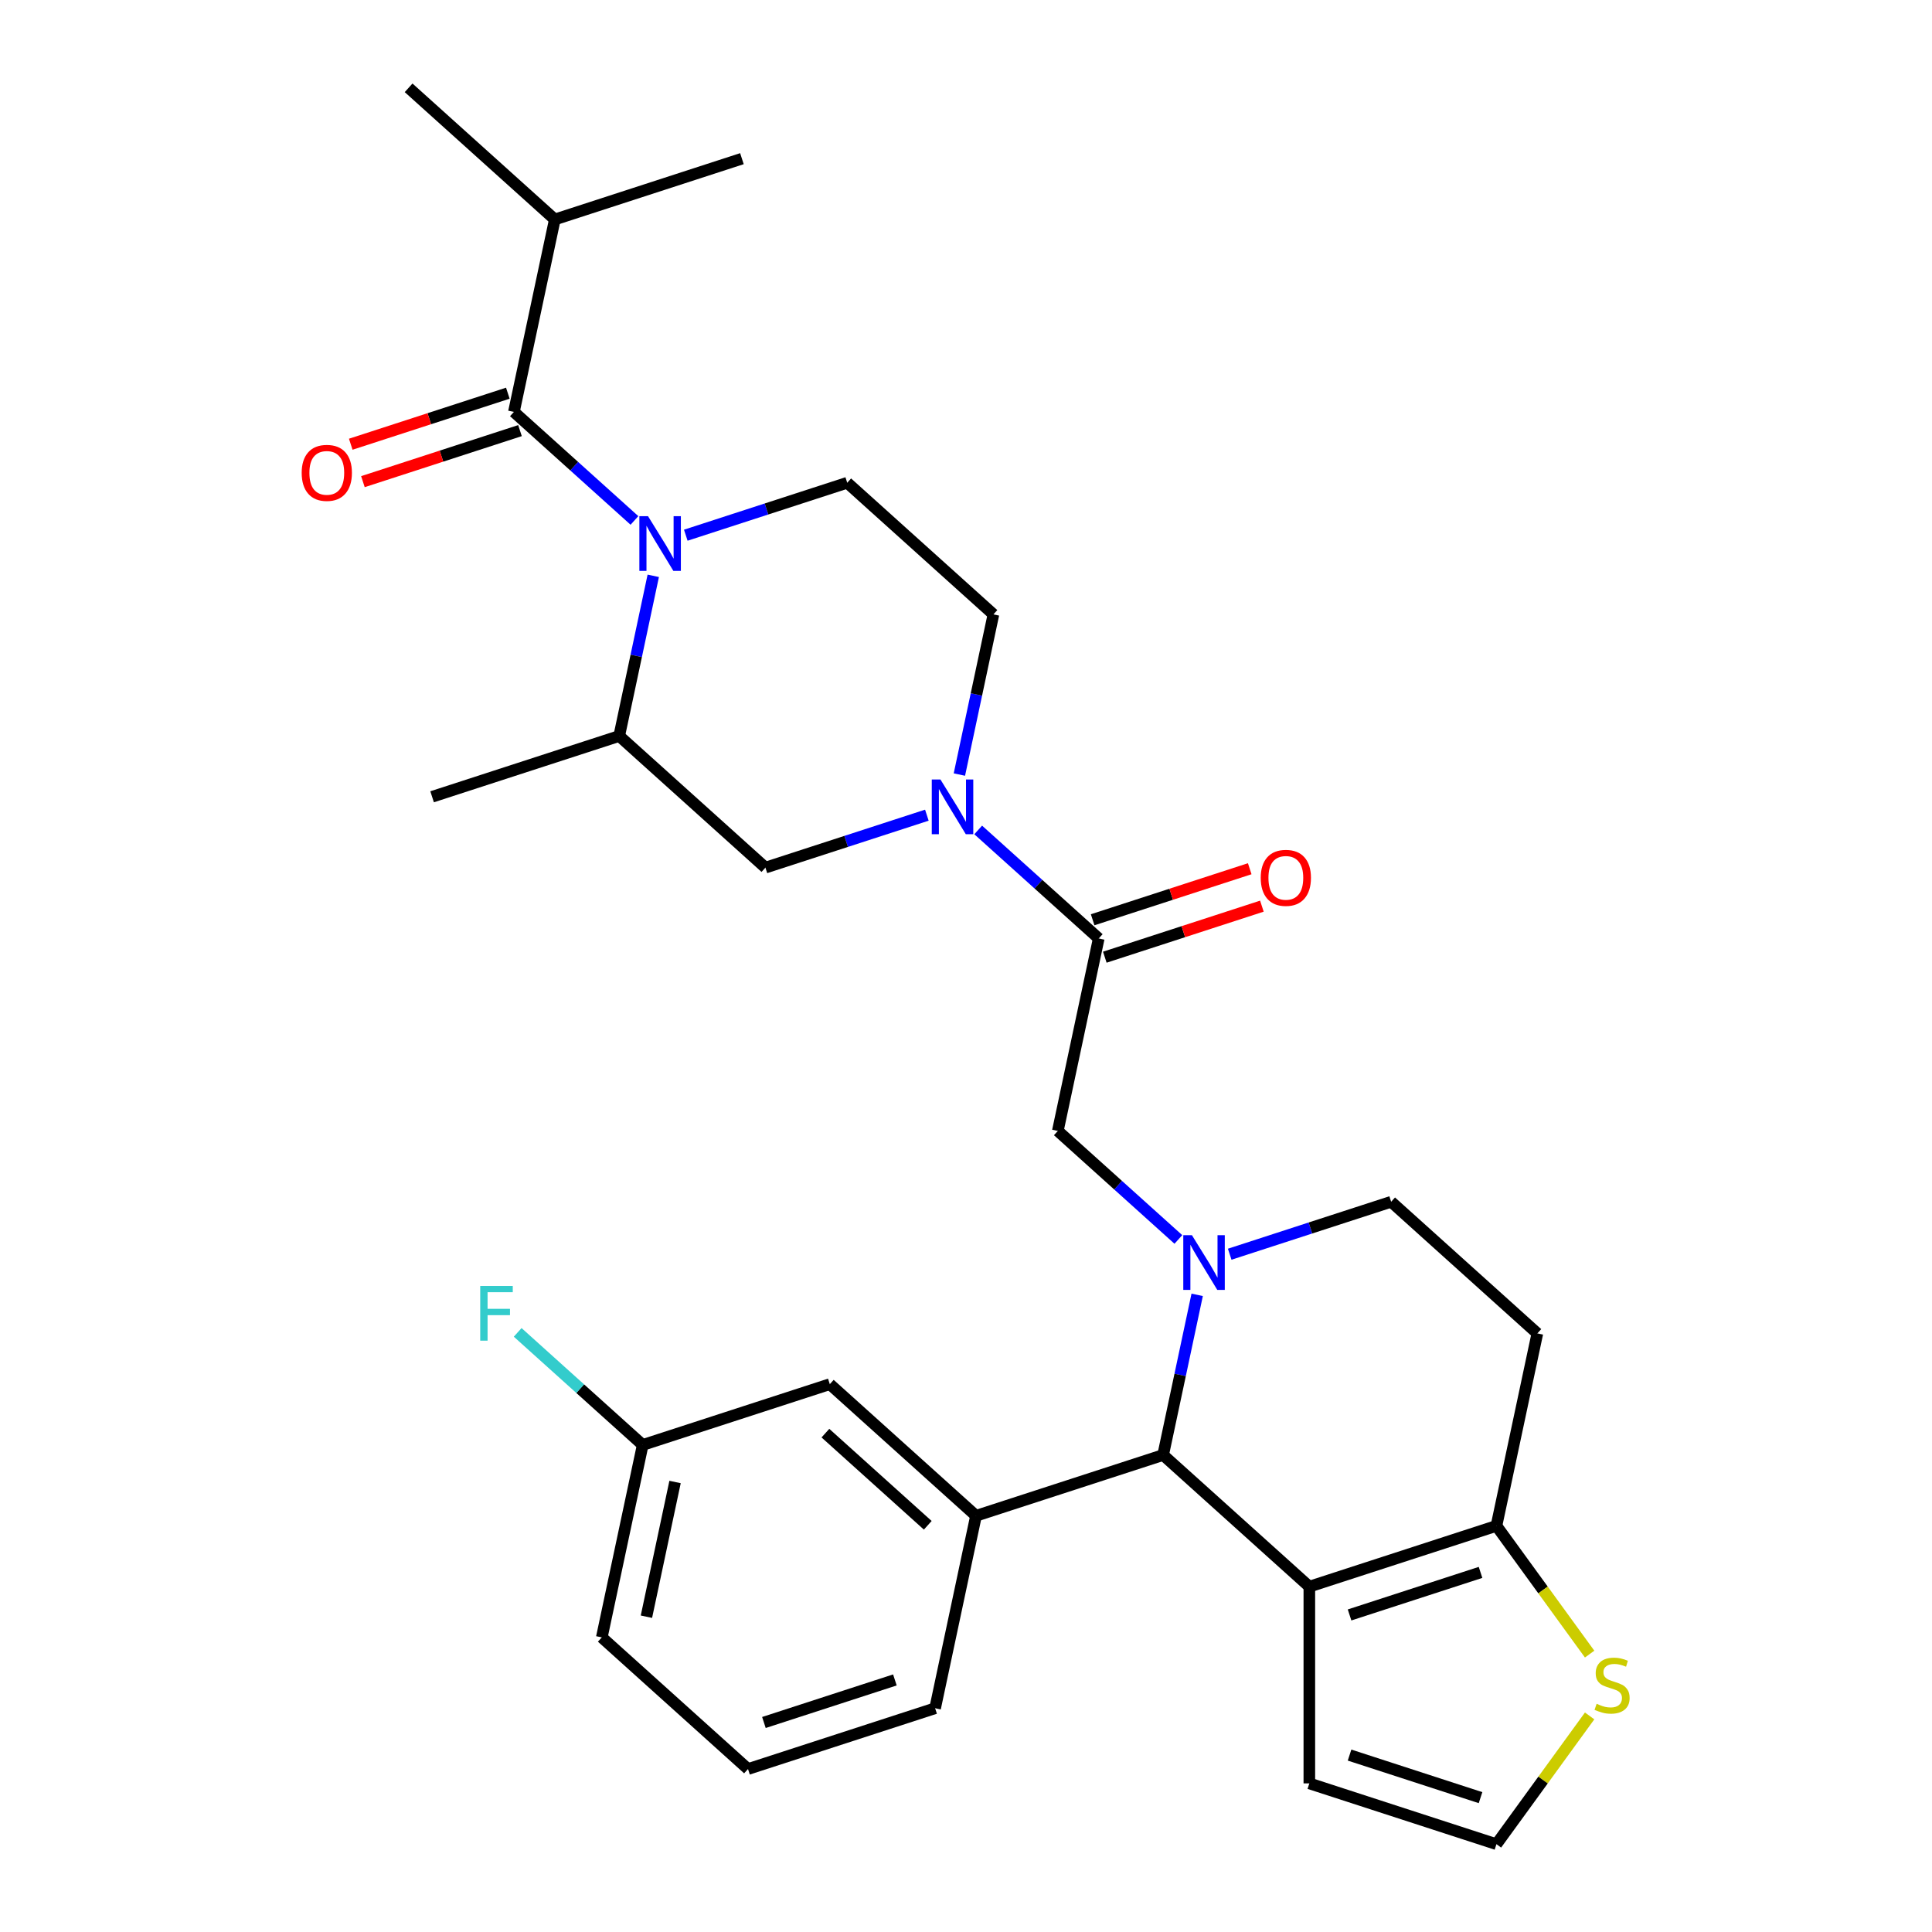 <?xml version='1.0' encoding='iso-8859-1'?>
<svg version='1.1' baseProfile='full'
              xmlns='http://www.w3.org/2000/svg'
                      xmlns:rdkit='http://www.rdkit.org/xml'
                      xmlns:xlink='http://www.w3.org/1999/xlink'
                  xml:space='preserve'
width='1000px' height='1000px' viewBox='0 0 1000 1000'>
<!-- END OF HEADER -->
<rect style='opacity:1.0;fill:#FFFFFF;stroke:none' width='1000' height='1000' x='0' y='0'> </rect>
<path class='bond-2' d='M 619.655,670.206 L 610.844,711.657' style='fill:none;fill-rule:evenodd;stroke:#0000FF;stroke-width:6px;stroke-linecap:butt;stroke-linejoin:miter;stroke-opacity:1' />
<path class='bond-2' d='M 610.844,711.657 L 602.034,753.107' style='fill:none;fill-rule:evenodd;stroke:#000000;stroke-width:6px;stroke-linecap:butt;stroke-linejoin:miter;stroke-opacity:1' />
<path class='bond-8' d='M 609.92,641.538 L 578.725,613.45' style='fill:none;fill-rule:evenodd;stroke:#0000FF;stroke-width:6px;stroke-linecap:butt;stroke-linejoin:miter;stroke-opacity:1' />
<path class='bond-8' d='M 578.725,613.45 L 547.53,585.362' style='fill:none;fill-rule:evenodd;stroke:#000000;stroke-width:6px;stroke-linecap:butt;stroke-linejoin:miter;stroke-opacity:1' />
<path class='bond-13' d='M 636.492,649.184 L 678.273,635.608' style='fill:none;fill-rule:evenodd;stroke:#0000FF;stroke-width:6px;stroke-linecap:butt;stroke-linejoin:miter;stroke-opacity:1' />
<path class='bond-13' d='M 678.273,635.608 L 720.054,622.033' style='fill:none;fill-rule:evenodd;stroke:#000000;stroke-width:6px;stroke-linecap:butt;stroke-linejoin:miter;stroke-opacity:1' />
<path class='bond-0' d='M 354.96,277.022 L 396.741,263.446' style='fill:none;fill-rule:evenodd;stroke:#0000FF;stroke-width:6px;stroke-linecap:butt;stroke-linejoin:miter;stroke-opacity:1' />
<path class='bond-0' d='M 396.741,263.446 L 438.522,249.871' style='fill:none;fill-rule:evenodd;stroke:#000000;stroke-width:6px;stroke-linecap:butt;stroke-linejoin:miter;stroke-opacity:1' />
<path class='bond-3' d='M 328.389,269.376 L 297.194,241.288' style='fill:none;fill-rule:evenodd;stroke:#0000FF;stroke-width:6px;stroke-linecap:butt;stroke-linejoin:miter;stroke-opacity:1' />
<path class='bond-3' d='M 297.194,241.288 L 265.999,213.2' style='fill:none;fill-rule:evenodd;stroke:#000000;stroke-width:6px;stroke-linecap:butt;stroke-linejoin:miter;stroke-opacity:1' />
<path class='bond-32' d='M 338.124,298.045 L 329.313,339.495' style='fill:none;fill-rule:evenodd;stroke:#0000FF;stroke-width:6px;stroke-linecap:butt;stroke-linejoin:miter;stroke-opacity:1' />
<path class='bond-32' d='M 329.313,339.495 L 320.503,380.945' style='fill:none;fill-rule:evenodd;stroke:#000000;stroke-width:6px;stroke-linecap:butt;stroke-linejoin:miter;stroke-opacity:1' />
<path class='bond-1' d='M 677.71,821.246 L 602.034,753.107' style='fill:none;fill-rule:evenodd;stroke:#000000;stroke-width:6px;stroke-linecap:butt;stroke-linejoin:miter;stroke-opacity:1' />
<path class='bond-14' d='M 677.71,821.246 L 677.71,923.078' style='fill:none;fill-rule:evenodd;stroke:#000000;stroke-width:6px;stroke-linecap:butt;stroke-linejoin:miter;stroke-opacity:1' />
<path class='bond-30' d='M 677.71,821.246 L 774.557,789.778' style='fill:none;fill-rule:evenodd;stroke:#000000;stroke-width:6px;stroke-linecap:butt;stroke-linejoin:miter;stroke-opacity:1' />
<path class='bond-30' d='M 698.53,835.895 L 766.324,813.868' style='fill:none;fill-rule:evenodd;stroke:#000000;stroke-width:6px;stroke-linecap:butt;stroke-linejoin:miter;stroke-opacity:1' />
<path class='bond-7' d='M 602.034,753.107 L 505.186,784.575' style='fill:none;fill-rule:evenodd;stroke:#000000;stroke-width:6px;stroke-linecap:butt;stroke-linejoin:miter;stroke-opacity:1' />
<path class='bond-18' d='M 262.852,203.515 L 222.201,216.723' style='fill:none;fill-rule:evenodd;stroke:#000000;stroke-width:6px;stroke-linecap:butt;stroke-linejoin:miter;stroke-opacity:1' />
<path class='bond-18' d='M 222.201,216.723 L 181.55,229.932' style='fill:none;fill-rule:evenodd;stroke:#FF0000;stroke-width:6px;stroke-linecap:butt;stroke-linejoin:miter;stroke-opacity:1' />
<path class='bond-18' d='M 269.146,222.885 L 228.495,236.093' style='fill:none;fill-rule:evenodd;stroke:#000000;stroke-width:6px;stroke-linecap:butt;stroke-linejoin:miter;stroke-opacity:1' />
<path class='bond-18' d='M 228.495,236.093 L 187.844,249.301' style='fill:none;fill-rule:evenodd;stroke:#FF0000;stroke-width:6px;stroke-linecap:butt;stroke-linejoin:miter;stroke-opacity:1' />
<path class='bond-21' d='M 265.999,213.2 L 287.171,113.593' style='fill:none;fill-rule:evenodd;stroke:#000000;stroke-width:6px;stroke-linecap:butt;stroke-linejoin:miter;stroke-opacity:1' />
<path class='bond-4' d='M 506.312,429.579 L 537.507,457.667' style='fill:none;fill-rule:evenodd;stroke:#0000FF;stroke-width:6px;stroke-linecap:butt;stroke-linejoin:miter;stroke-opacity:1' />
<path class='bond-4' d='M 537.507,457.667 L 568.702,485.755' style='fill:none;fill-rule:evenodd;stroke:#000000;stroke-width:6px;stroke-linecap:butt;stroke-linejoin:miter;stroke-opacity:1' />
<path class='bond-10' d='M 479.74,421.933 L 437.959,435.509' style='fill:none;fill-rule:evenodd;stroke:#0000FF;stroke-width:6px;stroke-linecap:butt;stroke-linejoin:miter;stroke-opacity:1' />
<path class='bond-10' d='M 437.959,435.509 L 396.178,449.084' style='fill:none;fill-rule:evenodd;stroke:#000000;stroke-width:6px;stroke-linecap:butt;stroke-linejoin:miter;stroke-opacity:1' />
<path class='bond-17' d='M 496.577,400.911 L 505.388,359.46' style='fill:none;fill-rule:evenodd;stroke:#0000FF;stroke-width:6px;stroke-linecap:butt;stroke-linejoin:miter;stroke-opacity:1' />
<path class='bond-17' d='M 505.388,359.46 L 514.198,318.01' style='fill:none;fill-rule:evenodd;stroke:#000000;stroke-width:6px;stroke-linecap:butt;stroke-linejoin:miter;stroke-opacity:1' />
<path class='bond-5' d='M 568.702,485.755 L 547.53,585.362' style='fill:none;fill-rule:evenodd;stroke:#000000;stroke-width:6px;stroke-linecap:butt;stroke-linejoin:miter;stroke-opacity:1' />
<path class='bond-20' d='M 571.849,495.44 L 612.5,482.232' style='fill:none;fill-rule:evenodd;stroke:#000000;stroke-width:6px;stroke-linecap:butt;stroke-linejoin:miter;stroke-opacity:1' />
<path class='bond-20' d='M 612.5,482.232 L 653.151,469.023' style='fill:none;fill-rule:evenodd;stroke:#FF0000;stroke-width:6px;stroke-linecap:butt;stroke-linejoin:miter;stroke-opacity:1' />
<path class='bond-20' d='M 565.555,476.07 L 606.206,462.862' style='fill:none;fill-rule:evenodd;stroke:#000000;stroke-width:6px;stroke-linecap:butt;stroke-linejoin:miter;stroke-opacity:1' />
<path class='bond-20' d='M 606.206,462.862 L 646.857,449.654' style='fill:none;fill-rule:evenodd;stroke:#FF0000;stroke-width:6px;stroke-linecap:butt;stroke-linejoin:miter;stroke-opacity:1' />
<path class='bond-6' d='M 774.557,789.778 L 795.729,690.172' style='fill:none;fill-rule:evenodd;stroke:#000000;stroke-width:6px;stroke-linecap:butt;stroke-linejoin:miter;stroke-opacity:1' />
<path class='bond-12' d='M 774.557,789.778 L 798.672,822.969' style='fill:none;fill-rule:evenodd;stroke:#000000;stroke-width:6px;stroke-linecap:butt;stroke-linejoin:miter;stroke-opacity:1' />
<path class='bond-12' d='M 798.672,822.969 L 822.787,856.16' style='fill:none;fill-rule:evenodd;stroke:#CCCC00;stroke-width:6px;stroke-linecap:butt;stroke-linejoin:miter;stroke-opacity:1' />
<path class='bond-19' d='M 505.186,784.575 L 429.51,716.436' style='fill:none;fill-rule:evenodd;stroke:#000000;stroke-width:6px;stroke-linecap:butt;stroke-linejoin:miter;stroke-opacity:1' />
<path class='bond-19' d='M 480.207,789.489 L 427.234,741.792' style='fill:none;fill-rule:evenodd;stroke:#000000;stroke-width:6px;stroke-linecap:butt;stroke-linejoin:miter;stroke-opacity:1' />
<path class='bond-24' d='M 505.186,784.575 L 484.014,884.181' style='fill:none;fill-rule:evenodd;stroke:#000000;stroke-width:6px;stroke-linecap:butt;stroke-linejoin:miter;stroke-opacity:1' />
<path class='bond-9' d='M 320.503,380.945 L 396.178,449.084' style='fill:none;fill-rule:evenodd;stroke:#000000;stroke-width:6px;stroke-linecap:butt;stroke-linejoin:miter;stroke-opacity:1' />
<path class='bond-25' d='M 320.503,380.945 L 223.655,412.413' style='fill:none;fill-rule:evenodd;stroke:#000000;stroke-width:6px;stroke-linecap:butt;stroke-linejoin:miter;stroke-opacity:1' />
<path class='bond-11' d='M 438.522,249.871 L 514.198,318.01' style='fill:none;fill-rule:evenodd;stroke:#000000;stroke-width:6px;stroke-linecap:butt;stroke-linejoin:miter;stroke-opacity:1' />
<path class='bond-31' d='M 822.787,888.163 L 798.672,921.354' style='fill:none;fill-rule:evenodd;stroke:#CCCC00;stroke-width:6px;stroke-linecap:butt;stroke-linejoin:miter;stroke-opacity:1' />
<path class='bond-31' d='M 798.672,921.354 L 774.557,954.545' style='fill:none;fill-rule:evenodd;stroke:#000000;stroke-width:6px;stroke-linecap:butt;stroke-linejoin:miter;stroke-opacity:1' />
<path class='bond-15' d='M 720.054,622.033 L 795.729,690.172' style='fill:none;fill-rule:evenodd;stroke:#000000;stroke-width:6px;stroke-linecap:butt;stroke-linejoin:miter;stroke-opacity:1' />
<path class='bond-16' d='M 677.71,923.078 L 774.557,954.545' style='fill:none;fill-rule:evenodd;stroke:#000000;stroke-width:6px;stroke-linecap:butt;stroke-linejoin:miter;stroke-opacity:1' />
<path class='bond-16' d='M 698.53,908.428 L 766.324,930.456' style='fill:none;fill-rule:evenodd;stroke:#000000;stroke-width:6px;stroke-linecap:butt;stroke-linejoin:miter;stroke-opacity:1' />
<path class='bond-22' d='M 429.51,716.436 L 332.662,747.904' style='fill:none;fill-rule:evenodd;stroke:#000000;stroke-width:6px;stroke-linecap:butt;stroke-linejoin:miter;stroke-opacity:1' />
<path class='bond-28' d='M 287.171,113.593 L 211.495,45.455' style='fill:none;fill-rule:evenodd;stroke:#000000;stroke-width:6px;stroke-linecap:butt;stroke-linejoin:miter;stroke-opacity:1' />
<path class='bond-29' d='M 287.171,113.593 L 384.019,82.126' style='fill:none;fill-rule:evenodd;stroke:#000000;stroke-width:6px;stroke-linecap:butt;stroke-linejoin:miter;stroke-opacity:1' />
<path class='bond-23' d='M 332.662,747.904 L 300.307,718.771' style='fill:none;fill-rule:evenodd;stroke:#000000;stroke-width:6px;stroke-linecap:butt;stroke-linejoin:miter;stroke-opacity:1' />
<path class='bond-23' d='M 300.307,718.771 L 267.952,689.639' style='fill:none;fill-rule:evenodd;stroke:#33CCCC;stroke-width:6px;stroke-linecap:butt;stroke-linejoin:miter;stroke-opacity:1' />
<path class='bond-33' d='M 332.662,747.904 L 311.49,847.51' style='fill:none;fill-rule:evenodd;stroke:#000000;stroke-width:6px;stroke-linecap:butt;stroke-linejoin:miter;stroke-opacity:1' />
<path class='bond-33' d='M 349.408,767.079 L 334.587,836.804' style='fill:none;fill-rule:evenodd;stroke:#000000;stroke-width:6px;stroke-linecap:butt;stroke-linejoin:miter;stroke-opacity:1' />
<path class='bond-26' d='M 484.014,884.181 L 387.166,915.649' style='fill:none;fill-rule:evenodd;stroke:#000000;stroke-width:6px;stroke-linecap:butt;stroke-linejoin:miter;stroke-opacity:1' />
<path class='bond-26' d='M 463.193,869.532 L 395.4,891.559' style='fill:none;fill-rule:evenodd;stroke:#000000;stroke-width:6px;stroke-linecap:butt;stroke-linejoin:miter;stroke-opacity:1' />
<path class='bond-27' d='M 387.166,915.649 L 311.49,847.51' style='fill:none;fill-rule:evenodd;stroke:#000000;stroke-width:6px;stroke-linecap:butt;stroke-linejoin:miter;stroke-opacity:1' />
<path  class='atom-0' d='M 616.946 639.34
L 626.226 654.34
Q 627.146 655.82, 628.626 658.5
Q 630.106 661.18, 630.186 661.34
L 630.186 639.34
L 633.946 639.34
L 633.946 667.66
L 630.066 667.66
L 620.106 651.26
Q 618.946 649.34, 617.706 647.14
Q 616.506 644.94, 616.146 644.26
L 616.146 667.66
L 612.466 667.66
L 612.466 639.34
L 616.946 639.34
' fill='#0000FF'/>
<path  class='atom-1' d='M 335.415 267.179
L 344.695 282.179
Q 345.615 283.659, 347.095 286.339
Q 348.575 289.019, 348.655 289.179
L 348.655 267.179
L 352.415 267.179
L 352.415 295.499
L 348.535 295.499
L 338.575 279.099
Q 337.415 277.179, 336.175 274.979
Q 334.975 272.779, 334.615 272.099
L 334.615 295.499
L 330.935 295.499
L 330.935 267.179
L 335.415 267.179
' fill='#0000FF'/>
<path  class='atom-5' d='M 486.766 403.456
L 496.046 418.456
Q 496.966 419.936, 498.446 422.616
Q 499.926 425.296, 500.006 425.456
L 500.006 403.456
L 503.766 403.456
L 503.766 431.776
L 499.886 431.776
L 489.926 415.376
Q 488.766 413.456, 487.526 411.256
Q 486.326 409.056, 485.966 408.376
L 485.966 431.776
L 482.286 431.776
L 482.286 403.456
L 486.766 403.456
' fill='#0000FF'/>
<path  class='atom-13' d='M 826.413 881.882
Q 826.733 882.002, 828.053 882.562
Q 829.373 883.122, 830.813 883.482
Q 832.293 883.802, 833.733 883.802
Q 836.413 883.802, 837.973 882.522
Q 839.533 881.202, 839.533 878.922
Q 839.533 877.362, 838.733 876.402
Q 837.973 875.442, 836.773 874.922
Q 835.573 874.402, 833.573 873.802
Q 831.053 873.042, 829.533 872.322
Q 828.053 871.602, 826.973 870.082
Q 825.933 868.562, 825.933 866.002
Q 825.933 862.442, 828.333 860.242
Q 830.773 858.042, 835.573 858.042
Q 838.853 858.042, 842.573 859.602
L 841.653 862.682
Q 838.253 861.282, 835.693 861.282
Q 832.933 861.282, 831.413 862.442
Q 829.893 863.562, 829.933 865.522
Q 829.933 867.042, 830.693 867.962
Q 831.493 868.882, 832.613 869.402
Q 833.773 869.922, 835.693 870.522
Q 838.253 871.322, 839.773 872.122
Q 841.293 872.922, 842.373 874.562
Q 843.493 876.162, 843.493 878.922
Q 843.493 882.842, 840.853 884.962
Q 838.253 887.042, 833.893 887.042
Q 831.373 887.042, 829.453 886.482
Q 827.573 885.962, 825.333 885.042
L 826.413 881.882
' fill='#CCCC00'/>
<path  class='atom-19' d='M 156.151 244.748
Q 156.151 237.948, 159.511 234.148
Q 162.871 230.348, 169.151 230.348
Q 175.431 230.348, 178.791 234.148
Q 182.151 237.948, 182.151 244.748
Q 182.151 251.628, 178.751 255.548
Q 175.351 259.428, 169.151 259.428
Q 162.911 259.428, 159.511 255.548
Q 156.151 251.668, 156.151 244.748
M 169.151 256.228
Q 173.471 256.228, 175.791 253.348
Q 178.151 250.428, 178.151 244.748
Q 178.151 239.188, 175.791 236.388
Q 173.471 233.548, 169.151 233.548
Q 164.831 233.548, 162.471 236.348
Q 160.151 239.148, 160.151 244.748
Q 160.151 250.468, 162.471 253.348
Q 164.831 256.228, 169.151 256.228
' fill='#FF0000'/>
<path  class='atom-21' d='M 652.55 454.367
Q 652.55 447.567, 655.91 443.767
Q 659.27 439.967, 665.55 439.967
Q 671.83 439.967, 675.19 443.767
Q 678.55 447.567, 678.55 454.367
Q 678.55 461.247, 675.15 465.167
Q 671.75 469.047, 665.55 469.047
Q 659.31 469.047, 655.91 465.167
Q 652.55 461.287, 652.55 454.367
M 665.55 465.847
Q 669.87 465.847, 672.19 462.967
Q 674.55 460.047, 674.55 454.367
Q 674.55 448.807, 672.19 446.007
Q 669.87 443.167, 665.55 443.167
Q 661.23 443.167, 658.87 445.967
Q 656.55 448.767, 656.55 454.367
Q 656.55 460.087, 658.87 462.967
Q 661.23 465.847, 665.55 465.847
' fill='#FF0000'/>
<path  class='atom-24' d='M 248.566 665.605
L 265.406 665.605
L 265.406 668.845
L 252.366 668.845
L 252.366 677.445
L 263.966 677.445
L 263.966 680.725
L 252.366 680.725
L 252.366 693.925
L 248.566 693.925
L 248.566 665.605
' fill='#33CCCC'/>
</svg>
